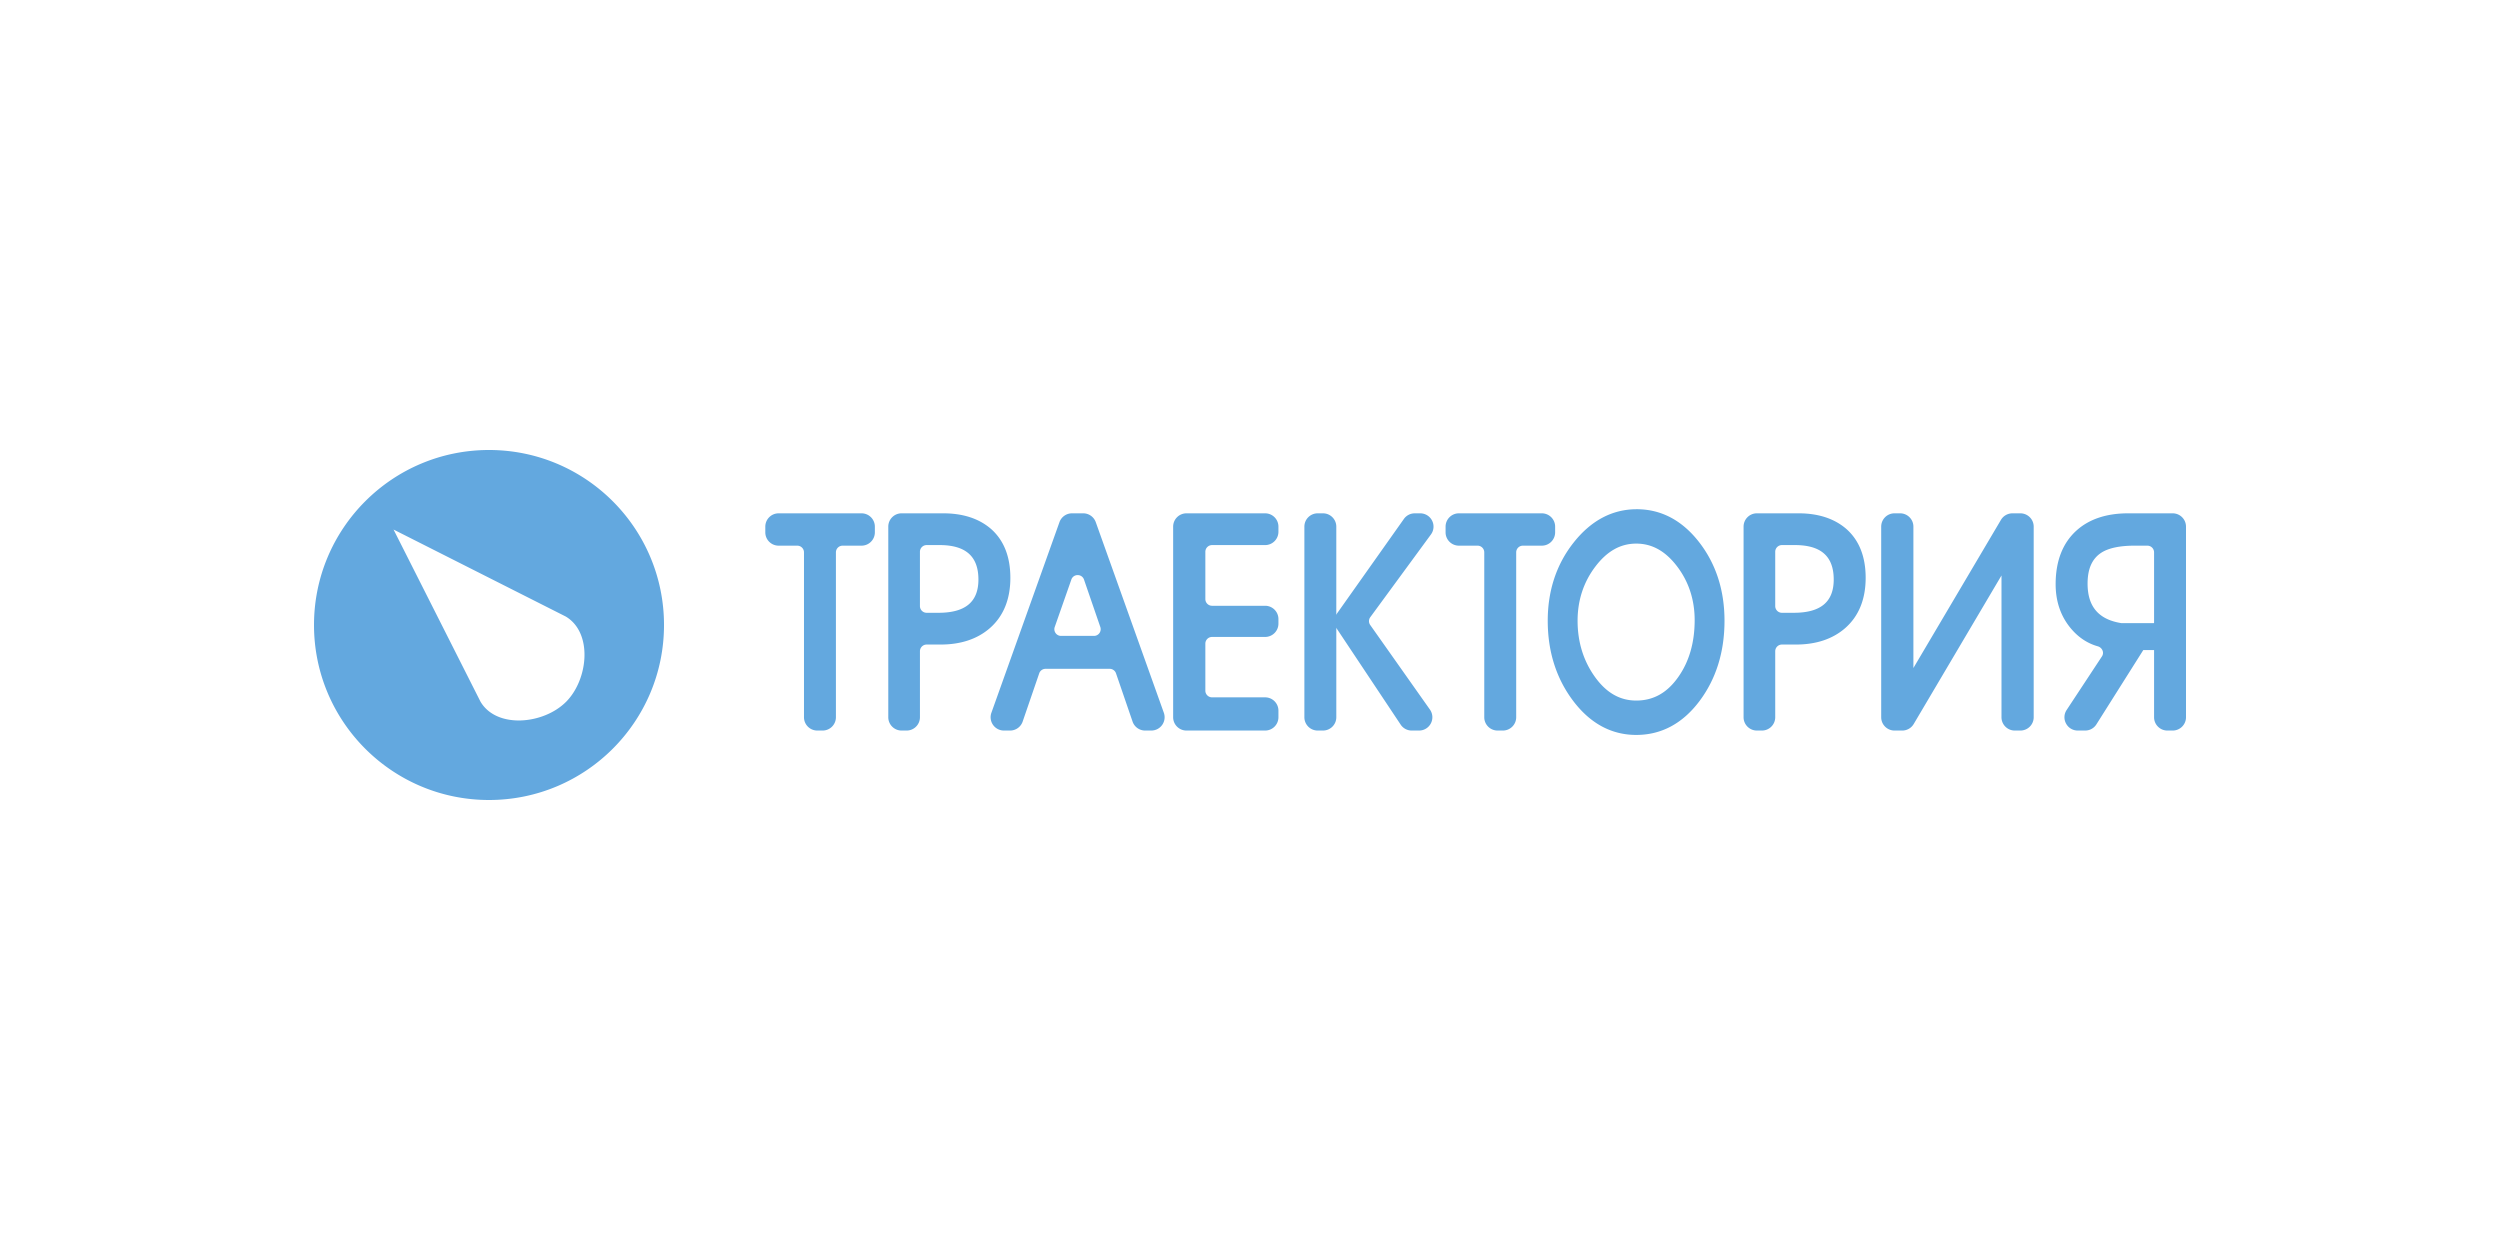 <svg xmlns="http://www.w3.org/2000/svg" viewBox="0 0 300 150"><path fill="#63A8DF" d="M58.681 54c-11.598 0-21 9.403-21 21s9.402 21 21 21 21-9.401 21-21-9.402-21-21-21zm9.232 30.234c-2.692 2.69-8.317 3.24-10.255-.036L47.224 63.544 67.88 73.978c3.276 1.938 2.726 7.564.035 10.256zM103.388 61.6h-9.955c-.88 0-1.595.714-1.596 1.595v.689c0 .88.715 1.595 1.596 1.595h2.241c.444 0 .804.361.804.805v19.787c.002.88.715 1.594 1.596 1.595h.64a1.597 1.597 0 001.596-1.596V66.284c0-.444.361-.805.805-.805h2.273a1.597 1.597 0 001.595-1.595v-.688c-.001-.881-.715-1.595-1.595-1.596zm17.855 7.731c0-2.541-.788-4.519-2.344-5.88l-.003-.002c-1.434-1.227-3.351-1.85-5.698-1.85h-5.009a1.597 1.597 0 00-1.595 1.596V86.07c.001.88.715 1.594 1.595 1.596h.609a1.597 1.597 0 001.595-1.596v-7.921c0-.444.361-.804.805-.804h1.68c2.414 0 4.396-.659 5.893-1.958 1.641-1.43 2.473-3.467 2.473-6.056zm-3.832.212c0 2.686-1.566 3.992-4.79 3.992h-1.424a.805.805 0 01-.805-.805v-6.516c0-.444.361-.805.805-.805h1.553c3.136 0 4.661 1.352 4.661 4.134zm14.08-6.884a1.599 1.599 0 00-1.503-1.06h-1.349a1.6 1.6 0 00-1.503 1.06l-8.169 22.874a1.597 1.597 0 001.503 2.133h.74c.682 0 1.29-.434 1.51-1.079l1.985-5.786a.806.806 0 01.761-.543h7.695c.344 0 .65.22.761.544l1.985 5.785c.221.645.827 1.078 1.51 1.079h.741a1.597 1.597 0 001.503-2.133l-8.17-22.874zm.44 13.312a.795.795 0 01-.655.337h-3.949a.792.792 0 01-.656-.34.795.795 0 01-.103-.73l1.993-5.688a.787.787 0 01.759-.538h.002a.789.789 0 01.76.543l1.956 5.686a.8.8 0 01-.106.73zM151.816 61.6h-9.442c-.88 0-1.595.714-1.596 1.595V86.07c.001.88.715 1.595 1.596 1.596h9.442c.881-.001 1.595-.715 1.596-1.596v-.793a1.597 1.597 0 00-1.596-1.595h-6.37a.805.805 0 01-.804-.806v-5.638c0-.444.36-.805.804-.805h6.37c.881 0 1.595-.715 1.596-1.596v-.548c0-.881-.715-1.595-1.596-1.596h-6.37a.805.805 0 01-.804-.805v-5.673c0-.445.36-.805.804-.805h6.37c.881-.001 1.595-.715 1.596-1.596v-.618a1.597 1.597 0 00-1.596-1.596zm19.896 2.538c.358-.488.41-1.125.137-1.664a1.588 1.588 0 00-1.423-.874h-.657c-.516 0-1.002.251-1.301.673l-8.033 11.353c-.034.049-.05.106-.079.157V63.195a1.597 1.597 0 00-1.595-1.595h-.64a1.597 1.597 0 00-1.595 1.595V86.07c0 .88.714 1.595 1.595 1.596h.641a1.597 1.597 0 001.595-1.596V75.318c.02.037.03.078.052.114l7.67 11.522a1.59 1.59 0 001.327.712h.883a1.59 1.59 0 001.415-.862 1.59 1.59 0 00-.112-1.654L164.427 75a.805.805 0 01.009-.94l7.275-9.921zm14.904-.254v-.688c0-.881-.715-1.595-1.596-1.596h-9.954c-.88 0-1.594.714-1.596 1.595v.689c.001.88.715 1.595 1.596 1.595h2.241c.444 0 .805.361.805.805v19.787c0 .88.715 1.594 1.595 1.595h.641a1.597 1.597 0 001.595-1.596V66.284c0-.444.36-.805.804-.805h2.273c.881 0 1.595-.714 1.596-1.595zm9.789-2.776c-2.914 0-5.454 1.337-7.55 3.976-2.074 2.611-3.126 5.777-3.126 9.408 0 3.699 1.027 6.933 3.05 9.612 2.05 2.712 4.598 4.088 7.57 4.088 3.01 0 5.561-1.364 7.584-4.054 1.996-2.657 3.008-5.902 3.008-9.647 0-3.651-1.022-6.822-3.04-9.422-2.04-2.629-4.563-3.962-7.497-3.962zm6.955 13.314c0 2.687-.664 4.984-1.972 6.827-1.335 1.896-2.982 2.818-5.039 2.818-1.964 0-3.586-.929-4.957-2.838-1.38-1.924-2.081-4.19-2.081-6.738 0-2.45.717-4.638 2.131-6.5 1.407-1.855 3.013-2.758 4.907-2.758 1.895 0 3.496.89 4.895 2.724 1.403 1.84 2.116 4.014 2.116 6.465zm18.175-10.97l-.003-.003c-1.434-1.227-3.352-1.85-5.699-1.85h-5.009a1.597 1.597 0 00-1.595 1.596V86.07c.001.88.715 1.594 1.595 1.596h.608a1.597 1.597 0 001.595-1.596v-7.921c0-.444.361-.804.806-.804h1.68c2.413 0 4.396-.659 5.893-1.958 1.641-1.43 2.473-3.467 2.473-6.056 0-2.541-.788-4.519-2.344-5.88zm-1.488 6.09c0 2.687-1.567 3.993-4.79 3.993h-1.424a.805.805 0 01-.806-.805v-6.516c0-.444.361-.805.806-.805h1.553c3.137 0 4.66 1.352 4.66 4.134zm22.401-7.942h-.958c-.562 0-1.089.3-1.374.783l-10.508 17.78V63.194a1.597 1.597 0 00-1.595-1.595h-.673c-.88 0-1.595.714-1.596 1.595V86.07c0 .88.715 1.595 1.596 1.596h.931c.562 0 1.088-.3 1.374-.785l10.534-17.824V86.07c.001.88.715 1.595 1.596 1.596h.672c.881-.001 1.595-.715 1.596-1.596V63.195a1.597 1.597 0 00-1.595-1.595zm18.276 0h-5.361c-2.586 0-4.668.696-6.187 2.067-1.657 1.498-2.499 3.665-2.499 6.437 0 2.15.658 3.986 1.956 5.457.872.989 1.913 1.66 3.092 1.993a.87.87 0 01.586.525c.088.23.058.49-.08.693l-4.23 6.42a1.573 1.573 0 00-.073 1.635c.275.52.817.843 1.406.838h.885c.552 0 1.056-.277 1.35-.744l5.623-8.91h1.297v8.059c0 .88.714 1.594 1.595 1.596h.64c.881-.001 1.596-.715 1.596-1.596V63.195a1.597 1.597 0 00-1.595-1.595zm-2.235 13.131l-.026.043h-3.912c-2.72-.434-4.041-1.984-4.041-4.74 0-1.77.537-2.982 1.644-3.705.869-.564 2.218-.85 4.01-.85h1.52c.444 0 .805.361.805.805v8.447z"/></svg>